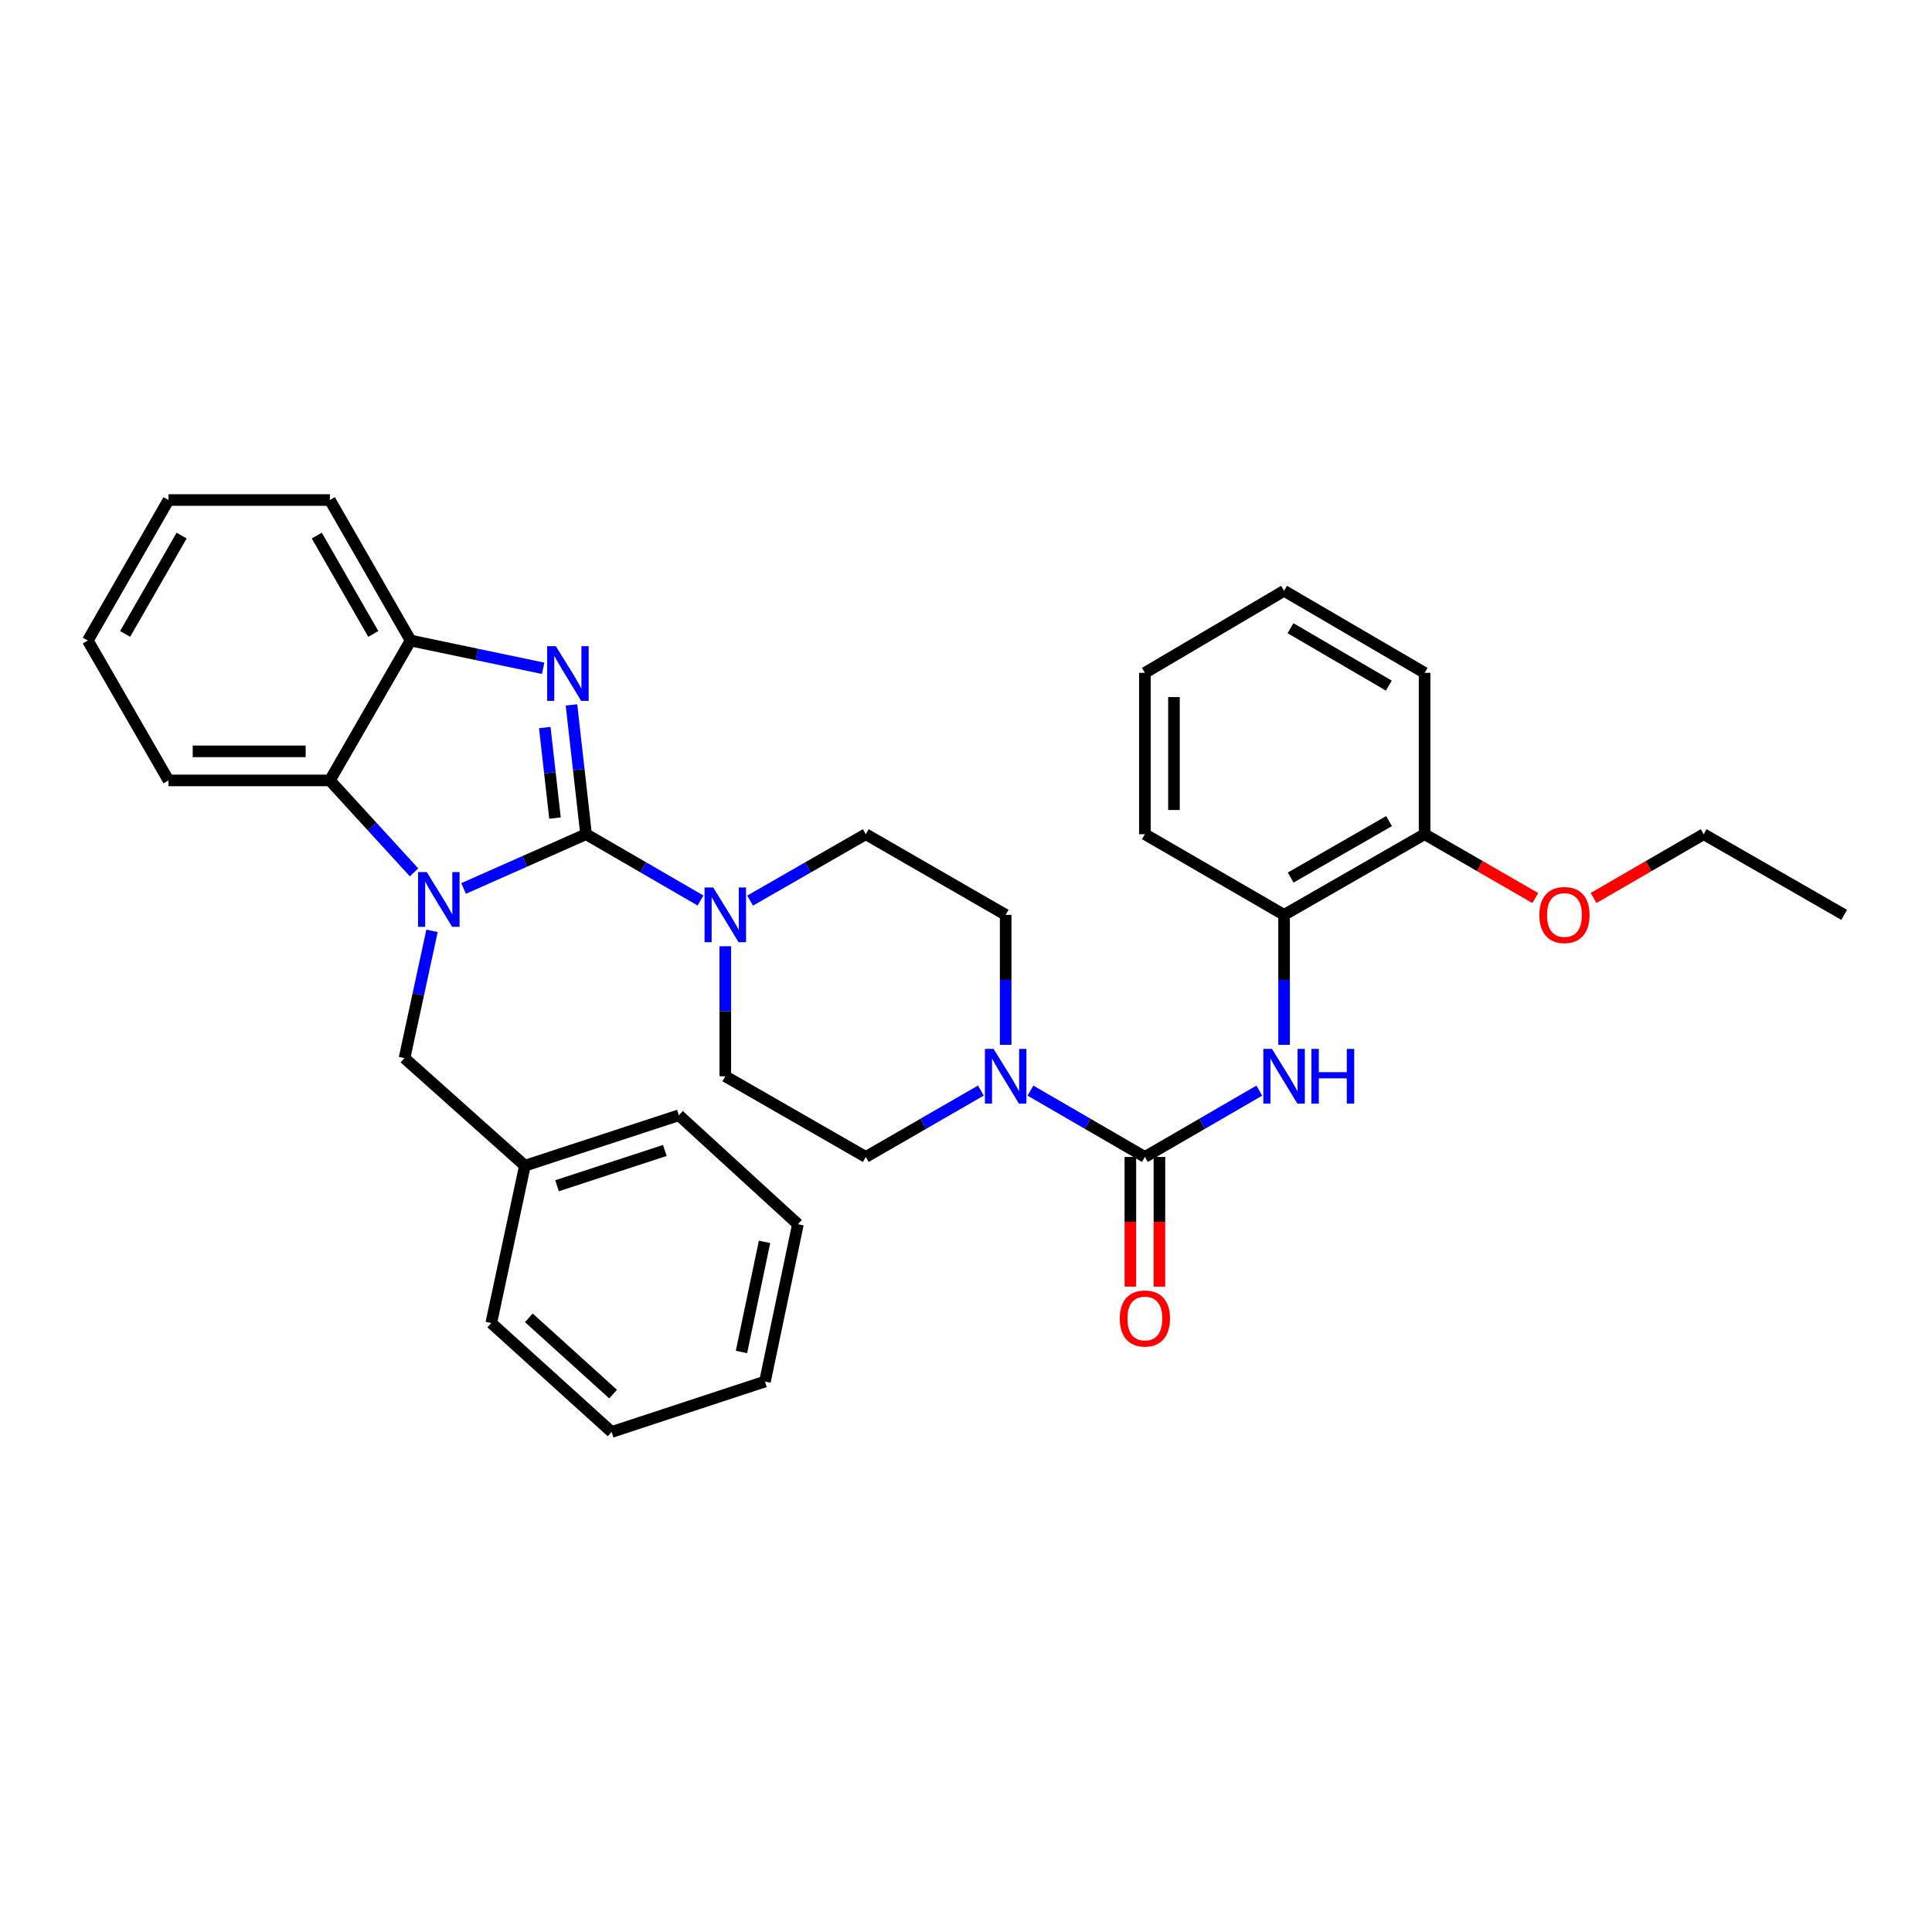 <?xml version='1.0' encoding='iso-8859-1'?>
<svg version='1.1' baseProfile='full'
              xmlns='http://www.w3.org/2000/svg'
                      xmlns:rdkit='http://www.rdkit.org/xml'
                      xmlns:xlink='http://www.w3.org/1999/xlink'
                  xml:space='preserve'
width='1000px' height='1000px' viewBox='0 0 1000 1000'>
<!-- END OF HEADER -->
<rect style='opacity:1.0;fill:#FFFFFF;stroke:none' width='1000' height='1000' x='0' y='0'> </rect>
<path class='bond-0' d='M 303.349,431.782 L 271.653,445.821' style='fill:none;fill-rule:evenodd;stroke:#000000;stroke-width:6px;stroke-linecap:butt;stroke-linejoin:miter;stroke-opacity:1' />
<path class='bond-0' d='M 271.653,445.821 L 239.956,459.86' style='fill:none;fill-rule:evenodd;stroke:#0000FF;stroke-width:6px;stroke-linecap:butt;stroke-linejoin:miter;stroke-opacity:1' />
<path class='bond-1' d='M 303.349,431.782 L 299.569,398.319' style='fill:none;fill-rule:evenodd;stroke:#000000;stroke-width:6px;stroke-linecap:butt;stroke-linejoin:miter;stroke-opacity:1' />
<path class='bond-1' d='M 299.569,398.319 L 295.79,364.856' style='fill:none;fill-rule:evenodd;stroke:#0000FF;stroke-width:6px;stroke-linecap:butt;stroke-linejoin:miter;stroke-opacity:1' />
<path class='bond-1' d='M 287.266,423.432 L 284.62,400.007' style='fill:none;fill-rule:evenodd;stroke:#000000;stroke-width:6px;stroke-linecap:butt;stroke-linejoin:miter;stroke-opacity:1' />
<path class='bond-1' d='M 284.62,400.007 L 281.975,376.583' style='fill:none;fill-rule:evenodd;stroke:#0000FF;stroke-width:6px;stroke-linecap:butt;stroke-linejoin:miter;stroke-opacity:1' />
<path class='bond-3' d='M 303.349,431.782 L 332.969,448.942' style='fill:none;fill-rule:evenodd;stroke:#000000;stroke-width:6px;stroke-linecap:butt;stroke-linejoin:miter;stroke-opacity:1' />
<path class='bond-3' d='M 332.969,448.942 L 362.589,466.102' style='fill:none;fill-rule:evenodd;stroke:#0000FF;stroke-width:6px;stroke-linecap:butt;stroke-linejoin:miter;stroke-opacity:1' />
<path class='bond-4' d='M 214.304,451.528 L 192.523,427.735' style='fill:none;fill-rule:evenodd;stroke:#0000FF;stroke-width:6px;stroke-linecap:butt;stroke-linejoin:miter;stroke-opacity:1' />
<path class='bond-4' d='M 192.523,427.735 L 170.741,403.942' style='fill:none;fill-rule:evenodd;stroke:#000000;stroke-width:6px;stroke-linecap:butt;stroke-linejoin:miter;stroke-opacity:1' />
<path class='bond-8' d='M 223.616,481.801 L 216.494,514.742' style='fill:none;fill-rule:evenodd;stroke:#0000FF;stroke-width:6px;stroke-linecap:butt;stroke-linejoin:miter;stroke-opacity:1' />
<path class='bond-8' d='M 216.494,514.742 L 209.372,547.682' style='fill:none;fill-rule:evenodd;stroke:#000000;stroke-width:6px;stroke-linecap:butt;stroke-linejoin:miter;stroke-opacity:1' />
<path class='bond-6' d='M 281.134,345.916 L 246.828,338.726' style='fill:none;fill-rule:evenodd;stroke:#0000FF;stroke-width:6px;stroke-linecap:butt;stroke-linejoin:miter;stroke-opacity:1' />
<path class='bond-6' d='M 246.828,338.726 L 212.523,331.536' style='fill:none;fill-rule:evenodd;stroke:#000000;stroke-width:6px;stroke-linecap:butt;stroke-linejoin:miter;stroke-opacity:1' />
<path class='bond-2' d='M 592.594,598.833 L 562.974,581.667' style='fill:none;fill-rule:evenodd;stroke:#000000;stroke-width:6px;stroke-linecap:butt;stroke-linejoin:miter;stroke-opacity:1' />
<path class='bond-2' d='M 562.974,581.667 L 533.354,564.5' style='fill:none;fill-rule:evenodd;stroke:#0000FF;stroke-width:6px;stroke-linecap:butt;stroke-linejoin:miter;stroke-opacity:1' />
<path class='bond-7' d='M 592.594,598.833 L 622.206,581.667' style='fill:none;fill-rule:evenodd;stroke:#000000;stroke-width:6px;stroke-linecap:butt;stroke-linejoin:miter;stroke-opacity:1' />
<path class='bond-7' d='M 622.206,581.667 L 651.818,564.501' style='fill:none;fill-rule:evenodd;stroke:#0000FF;stroke-width:6px;stroke-linecap:butt;stroke-linejoin:miter;stroke-opacity:1' />
<path class='bond-10' d='M 585.072,598.833 L 585.072,632.398' style='fill:none;fill-rule:evenodd;stroke:#000000;stroke-width:6px;stroke-linecap:butt;stroke-linejoin:miter;stroke-opacity:1' />
<path class='bond-10' d='M 585.072,632.398 L 585.072,665.963' style='fill:none;fill-rule:evenodd;stroke:#FF0000;stroke-width:6px;stroke-linecap:butt;stroke-linejoin:miter;stroke-opacity:1' />
<path class='bond-10' d='M 600.116,598.833 L 600.116,632.398' style='fill:none;fill-rule:evenodd;stroke:#000000;stroke-width:6px;stroke-linecap:butt;stroke-linejoin:miter;stroke-opacity:1' />
<path class='bond-10' d='M 600.116,632.398 L 600.116,665.963' style='fill:none;fill-rule:evenodd;stroke:#FF0000;stroke-width:6px;stroke-linecap:butt;stroke-linejoin:miter;stroke-opacity:1' />
<path class='bond-11' d='M 375.412,489.779 L 375.412,523.424' style='fill:none;fill-rule:evenodd;stroke:#0000FF;stroke-width:6px;stroke-linecap:butt;stroke-linejoin:miter;stroke-opacity:1' />
<path class='bond-11' d='M 375.412,523.424 L 375.412,557.068' style='fill:none;fill-rule:evenodd;stroke:#000000;stroke-width:6px;stroke-linecap:butt;stroke-linejoin:miter;stroke-opacity:1' />
<path class='bond-12' d='M 388.248,466.161 L 418.191,448.972' style='fill:none;fill-rule:evenodd;stroke:#0000FF;stroke-width:6px;stroke-linecap:butt;stroke-linejoin:miter;stroke-opacity:1' />
<path class='bond-12' d='M 418.191,448.972 L 448.134,431.782' style='fill:none;fill-rule:evenodd;stroke:#000000;stroke-width:6px;stroke-linecap:butt;stroke-linejoin:miter;stroke-opacity:1' />
<path class='bond-18' d='M 170.741,403.942 L 87.219,403.942' style='fill:none;fill-rule:evenodd;stroke:#000000;stroke-width:6px;stroke-linecap:butt;stroke-linejoin:miter;stroke-opacity:1' />
<path class='bond-18' d='M 158.213,388.897 L 99.748,388.897' style='fill:none;fill-rule:evenodd;stroke:#000000;stroke-width:6px;stroke-linecap:butt;stroke-linejoin:miter;stroke-opacity:1' />
<path class='bond-33' d='M 170.741,403.942 L 212.523,331.536' style='fill:none;fill-rule:evenodd;stroke:#000000;stroke-width:6px;stroke-linecap:butt;stroke-linejoin:miter;stroke-opacity:1' />
<path class='bond-5' d='M 520.531,540.82 L 520.531,507.175' style='fill:none;fill-rule:evenodd;stroke:#0000FF;stroke-width:6px;stroke-linecap:butt;stroke-linejoin:miter;stroke-opacity:1' />
<path class='bond-5' d='M 520.531,507.175 L 520.531,473.53' style='fill:none;fill-rule:evenodd;stroke:#000000;stroke-width:6px;stroke-linecap:butt;stroke-linejoin:miter;stroke-opacity:1' />
<path class='bond-34' d='M 507.702,564.47 L 477.918,581.651' style='fill:none;fill-rule:evenodd;stroke:#0000FF;stroke-width:6px;stroke-linecap:butt;stroke-linejoin:miter;stroke-opacity:1' />
<path class='bond-34' d='M 477.918,581.651 L 448.134,598.833' style='fill:none;fill-rule:evenodd;stroke:#000000;stroke-width:6px;stroke-linecap:butt;stroke-linejoin:miter;stroke-opacity:1' />
<path class='bond-19' d='M 212.523,331.536 L 170.741,258.813' style='fill:none;fill-rule:evenodd;stroke:#000000;stroke-width:6px;stroke-linecap:butt;stroke-linejoin:miter;stroke-opacity:1' />
<path class='bond-19' d='M 193.211,328.122 L 163.963,277.216' style='fill:none;fill-rule:evenodd;stroke:#000000;stroke-width:6px;stroke-linecap:butt;stroke-linejoin:miter;stroke-opacity:1' />
<path class='bond-9' d='M 664.64,540.82 L 664.64,507.175' style='fill:none;fill-rule:evenodd;stroke:#0000FF;stroke-width:6px;stroke-linecap:butt;stroke-linejoin:miter;stroke-opacity:1' />
<path class='bond-9' d='M 664.64,507.175 L 664.64,473.53' style='fill:none;fill-rule:evenodd;stroke:#000000;stroke-width:6px;stroke-linecap:butt;stroke-linejoin:miter;stroke-opacity:1' />
<path class='bond-16' d='M 209.372,547.682 L 271.68,603.363' style='fill:none;fill-rule:evenodd;stroke:#000000;stroke-width:6px;stroke-linecap:butt;stroke-linejoin:miter;stroke-opacity:1' />
<path class='bond-15' d='M 664.64,473.53 L 737.363,431.782' style='fill:none;fill-rule:evenodd;stroke:#000000;stroke-width:6px;stroke-linecap:butt;stroke-linejoin:miter;stroke-opacity:1' />
<path class='bond-15' d='M 668.058,454.221 L 718.964,424.997' style='fill:none;fill-rule:evenodd;stroke:#000000;stroke-width:6px;stroke-linecap:butt;stroke-linejoin:miter;stroke-opacity:1' />
<path class='bond-20' d='M 664.64,473.53 L 592.594,431.782' style='fill:none;fill-rule:evenodd;stroke:#000000;stroke-width:6px;stroke-linecap:butt;stroke-linejoin:miter;stroke-opacity:1' />
<path class='bond-14' d='M 375.412,557.068 L 448.134,598.833' style='fill:none;fill-rule:evenodd;stroke:#000000;stroke-width:6px;stroke-linecap:butt;stroke-linejoin:miter;stroke-opacity:1' />
<path class='bond-13' d='M 448.134,431.782 L 520.531,473.53' style='fill:none;fill-rule:evenodd;stroke:#000000;stroke-width:6px;stroke-linecap:butt;stroke-linejoin:miter;stroke-opacity:1' />
<path class='bond-17' d='M 737.363,431.782 L 766.017,448.305' style='fill:none;fill-rule:evenodd;stroke:#000000;stroke-width:6px;stroke-linecap:butt;stroke-linejoin:miter;stroke-opacity:1' />
<path class='bond-17' d='M 766.017,448.305 L 794.671,464.829' style='fill:none;fill-rule:evenodd;stroke:#FF0000;stroke-width:6px;stroke-linecap:butt;stroke-linejoin:miter;stroke-opacity:1' />
<path class='bond-21' d='M 737.363,431.782 L 737.363,348.261' style='fill:none;fill-rule:evenodd;stroke:#000000;stroke-width:6px;stroke-linecap:butt;stroke-linejoin:miter;stroke-opacity:1' />
<path class='bond-23' d='M 271.68,603.363 L 351.382,577.261' style='fill:none;fill-rule:evenodd;stroke:#000000;stroke-width:6px;stroke-linecap:butt;stroke-linejoin:miter;stroke-opacity:1' />
<path class='bond-23' d='M 288.318,613.745 L 344.109,595.474' style='fill:none;fill-rule:evenodd;stroke:#000000;stroke-width:6px;stroke-linecap:butt;stroke-linejoin:miter;stroke-opacity:1' />
<path class='bond-24' d='M 271.68,603.363 L 254.279,684.804' style='fill:none;fill-rule:evenodd;stroke:#000000;stroke-width:6px;stroke-linecap:butt;stroke-linejoin:miter;stroke-opacity:1' />
<path class='bond-22' d='M 824.842,464.793 L 853.332,448.287' style='fill:none;fill-rule:evenodd;stroke:#FF0000;stroke-width:6px;stroke-linecap:butt;stroke-linejoin:miter;stroke-opacity:1' />
<path class='bond-22' d='M 853.332,448.287 L 881.823,431.782' style='fill:none;fill-rule:evenodd;stroke:#000000;stroke-width:6px;stroke-linecap:butt;stroke-linejoin:miter;stroke-opacity:1' />
<path class='bond-25' d='M 87.219,403.942 L 45.455,331.536' style='fill:none;fill-rule:evenodd;stroke:#000000;stroke-width:6px;stroke-linecap:butt;stroke-linejoin:miter;stroke-opacity:1' />
<path class='bond-26' d='M 170.741,258.813 L 87.219,258.813' style='fill:none;fill-rule:evenodd;stroke:#000000;stroke-width:6px;stroke-linecap:butt;stroke-linejoin:miter;stroke-opacity:1' />
<path class='bond-28' d='M 592.594,431.782 L 592.594,348.261' style='fill:none;fill-rule:evenodd;stroke:#000000;stroke-width:6px;stroke-linecap:butt;stroke-linejoin:miter;stroke-opacity:1' />
<path class='bond-28' d='M 607.638,419.254 L 607.638,360.789' style='fill:none;fill-rule:evenodd;stroke:#000000;stroke-width:6px;stroke-linecap:butt;stroke-linejoin:miter;stroke-opacity:1' />
<path class='bond-37' d='M 737.363,348.261 L 664.64,305.794' style='fill:none;fill-rule:evenodd;stroke:#000000;stroke-width:6px;stroke-linecap:butt;stroke-linejoin:miter;stroke-opacity:1' />
<path class='bond-37' d='M 718.868,354.882 L 667.962,325.155' style='fill:none;fill-rule:evenodd;stroke:#000000;stroke-width:6px;stroke-linecap:butt;stroke-linejoin:miter;stroke-opacity:1' />
<path class='bond-27' d='M 881.823,431.782 L 954.545,473.53' style='fill:none;fill-rule:evenodd;stroke:#000000;stroke-width:6px;stroke-linecap:butt;stroke-linejoin:miter;stroke-opacity:1' />
<path class='bond-30' d='M 351.382,577.261 L 413.006,633.653' style='fill:none;fill-rule:evenodd;stroke:#000000;stroke-width:6px;stroke-linecap:butt;stroke-linejoin:miter;stroke-opacity:1' />
<path class='bond-31' d='M 254.279,684.804 L 316.58,741.187' style='fill:none;fill-rule:evenodd;stroke:#000000;stroke-width:6px;stroke-linecap:butt;stroke-linejoin:miter;stroke-opacity:1' />
<path class='bond-31' d='M 273.719,682.107 L 317.33,721.575' style='fill:none;fill-rule:evenodd;stroke:#000000;stroke-width:6px;stroke-linecap:butt;stroke-linejoin:miter;stroke-opacity:1' />
<path class='bond-35' d='M 45.455,331.536 L 87.219,258.813' style='fill:none;fill-rule:evenodd;stroke:#000000;stroke-width:6px;stroke-linecap:butt;stroke-linejoin:miter;stroke-opacity:1' />
<path class='bond-35' d='M 64.765,328.12 L 94.001,277.214' style='fill:none;fill-rule:evenodd;stroke:#000000;stroke-width:6px;stroke-linecap:butt;stroke-linejoin:miter;stroke-opacity:1' />
<path class='bond-29' d='M 592.594,348.261 L 664.64,305.794' style='fill:none;fill-rule:evenodd;stroke:#000000;stroke-width:6px;stroke-linecap:butt;stroke-linejoin:miter;stroke-opacity:1' />
<path class='bond-36' d='M 413.006,633.653 L 395.947,715.085' style='fill:none;fill-rule:evenodd;stroke:#000000;stroke-width:6px;stroke-linecap:butt;stroke-linejoin:miter;stroke-opacity:1' />
<path class='bond-36' d='M 395.722,642.783 L 383.781,699.785' style='fill:none;fill-rule:evenodd;stroke:#000000;stroke-width:6px;stroke-linecap:butt;stroke-linejoin:miter;stroke-opacity:1' />
<path class='bond-32' d='M 316.58,741.187 L 395.947,715.085' style='fill:none;fill-rule:evenodd;stroke:#000000;stroke-width:6px;stroke-linecap:butt;stroke-linejoin:miter;stroke-opacity:1' />
<path  class='atom-1' d='M 220.872 451.38
L 230.152 466.38
Q 231.072 467.86, 232.552 470.54
Q 234.032 473.22, 234.112 473.38
L 234.112 451.38
L 237.872 451.38
L 237.872 479.7
L 233.992 479.7
L 224.032 463.3
Q 222.872 461.38, 221.632 459.18
Q 220.432 456.98, 220.072 456.3
L 220.072 479.7
L 216.392 479.7
L 216.392 451.38
L 220.872 451.38
' fill='#0000FF'/>
<path  class='atom-2' d='M 287.694 334.443
L 296.974 349.443
Q 297.894 350.923, 299.374 353.603
Q 300.854 356.283, 300.934 356.443
L 300.934 334.443
L 304.694 334.443
L 304.694 362.763
L 300.814 362.763
L 290.854 346.363
Q 289.694 344.443, 288.454 342.243
Q 287.254 340.043, 286.894 339.363
L 286.894 362.763
L 283.214 362.763
L 283.214 334.443
L 287.694 334.443
' fill='#0000FF'/>
<path  class='atom-4' d='M 369.152 459.37
L 378.432 474.37
Q 379.352 475.85, 380.832 478.53
Q 382.312 481.21, 382.392 481.37
L 382.392 459.37
L 386.152 459.37
L 386.152 487.69
L 382.272 487.69
L 372.312 471.29
Q 371.152 469.37, 369.912 467.17
Q 368.712 464.97, 368.352 464.29
L 368.352 487.69
L 364.672 487.69
L 364.672 459.37
L 369.152 459.37
' fill='#0000FF'/>
<path  class='atom-6' d='M 514.271 542.908
L 523.551 557.908
Q 524.471 559.388, 525.951 562.068
Q 527.431 564.748, 527.511 564.908
L 527.511 542.908
L 531.271 542.908
L 531.271 571.228
L 527.391 571.228
L 517.431 554.828
Q 516.271 552.908, 515.031 550.708
Q 513.831 548.508, 513.471 547.828
L 513.471 571.228
L 509.791 571.228
L 509.791 542.908
L 514.271 542.908
' fill='#0000FF'/>
<path  class='atom-8' d='M 658.38 542.908
L 667.66 557.908
Q 668.58 559.388, 670.06 562.068
Q 671.54 564.748, 671.62 564.908
L 671.62 542.908
L 675.38 542.908
L 675.38 571.228
L 671.5 571.228
L 661.54 554.828
Q 660.38 552.908, 659.14 550.708
Q 657.94 548.508, 657.58 547.828
L 657.58 571.228
L 653.9 571.228
L 653.9 542.908
L 658.38 542.908
' fill='#0000FF'/>
<path  class='atom-8' d='M 678.78 542.908
L 682.62 542.908
L 682.62 554.948
L 697.1 554.948
L 697.1 542.908
L 700.94 542.908
L 700.94 571.228
L 697.1 571.228
L 697.1 558.148
L 682.62 558.148
L 682.62 571.228
L 678.78 571.228
L 678.78 542.908
' fill='#0000FF'/>
<path  class='atom-11' d='M 579.594 682.451
Q 579.594 675.651, 582.954 671.851
Q 586.314 668.051, 592.594 668.051
Q 598.874 668.051, 602.234 671.851
Q 605.594 675.651, 605.594 682.451
Q 605.594 689.331, 602.194 693.251
Q 598.794 697.131, 592.594 697.131
Q 586.354 697.131, 582.954 693.251
Q 579.594 689.371, 579.594 682.451
M 592.594 693.931
Q 596.914 693.931, 599.234 691.051
Q 601.594 688.131, 601.594 682.451
Q 601.594 676.891, 599.234 674.091
Q 596.914 671.251, 592.594 671.251
Q 588.274 671.251, 585.914 674.051
Q 583.594 676.851, 583.594 682.451
Q 583.594 688.171, 585.914 691.051
Q 588.274 693.931, 592.594 693.931
' fill='#FF0000'/>
<path  class='atom-18' d='M 796.76 473.61
Q 796.76 466.81, 800.12 463.01
Q 803.48 459.21, 809.76 459.21
Q 816.04 459.21, 819.4 463.01
Q 822.76 466.81, 822.76 473.61
Q 822.76 480.49, 819.36 484.41
Q 815.96 488.29, 809.76 488.29
Q 803.52 488.29, 800.12 484.41
Q 796.76 480.53, 796.76 473.61
M 809.76 485.09
Q 814.08 485.09, 816.4 482.21
Q 818.76 479.29, 818.76 473.61
Q 818.76 468.05, 816.4 465.25
Q 814.08 462.41, 809.76 462.41
Q 805.44 462.41, 803.08 465.21
Q 800.76 468.01, 800.76 473.61
Q 800.76 479.33, 803.08 482.21
Q 805.44 485.09, 809.76 485.09
' fill='#FF0000'/>
</svg>
